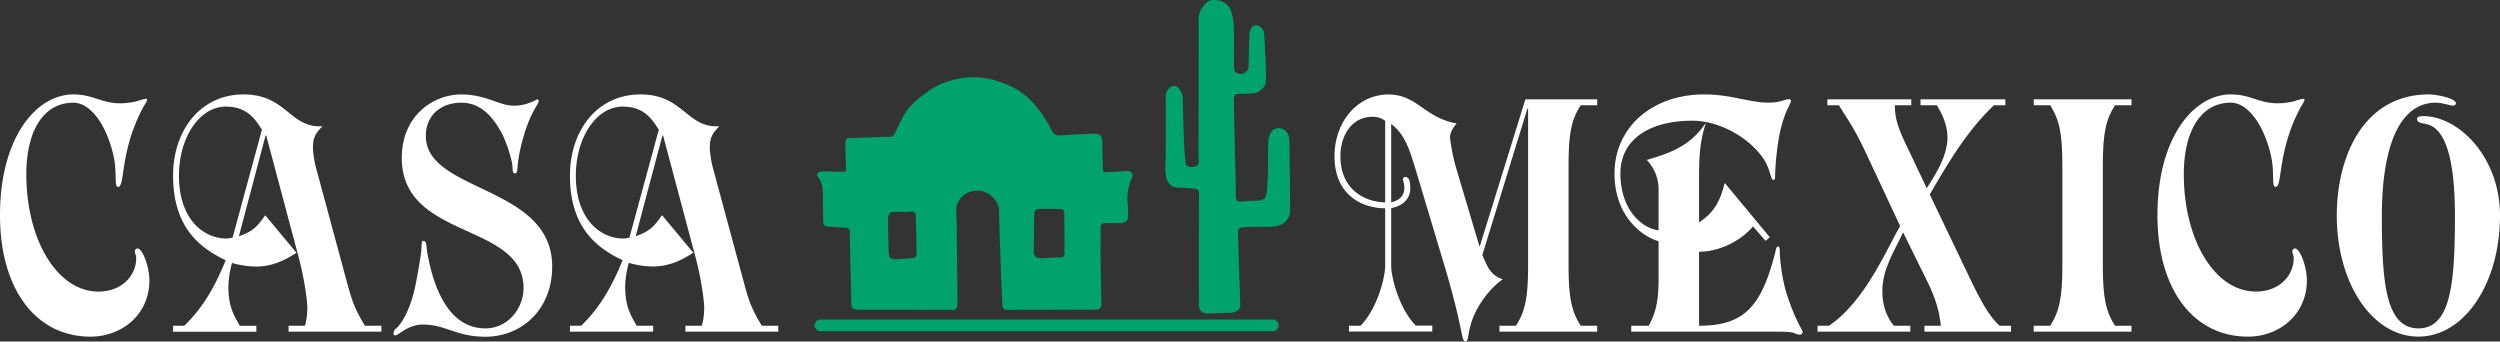 <svg xmlns="http://www.w3.org/2000/svg" viewBox="0 0 1496.71 204.48"><rect x="0" y="0" width="1496.71" height="204.48" fill="#333333" stroke="none"/><defs><style>.b6e0e97e-27be-46f3-ad18-4b3cd70dfa71{fill:#00a36c;}.ef0123c8-6f20-43ac-96f4-f5e4c84d1ff8{fill:none;stroke:#00a36c;stroke-linecap:round;stroke-miterlimit:10;stroke-width:7px;}.a1f2a8f6-77fc-41a9-9685-806b2c05cda8{fill:#fff;}</style></defs><g id="b0b9bd5e-4d92-4be7-a23d-ea51e9098619" data-name="Layer 1"><path class="b6e0e97e-27be-46f3-ad18-4b3cd70dfa71" d="M788.23,628.77c0,1.25-1,3.09-2.66,3.11s-52.88.15-54.72.15c-2.2-.5-1.9-2.56-2.05-4.54-.2-2.6-1.95-48.94-1.87-55.24.05-3.87-5-11.84-13.45-11.59s-12.8,7.4-12.2,12.41c.4,3.35.66,52.11.75,55.86,0,1.83-1,3.12-2.71,3.09-5.51-.09-55.85,0-57.82-.14-2.19-.12-3-1.23-3.06-3.45q-.3-15-.67-29.95c-.08-4-.19-7.93-.23-11.9,0-3.26-.54-3.77-3.83-3.89-3-.11-6.07-.44-9.11-.49-2.12,0-3-1.1-3-3.75,0-3.11,0-6.22-.1-9.33-.31-6.71.84-11.9-3.08-16.64-1.09-1.33-.2-3.38,2.56-3.17,1.71-.52,6.44.22,10.61,0,2.72-.16,3.85.72,3.72-2.13-.2-4.39-.3-8.79-.45-13.18v-.43c.1-4.41.36-4.44,4.82-4.47,5.22,0,19.06-.73,20.75-.67,2.73.1,3.3-.31,4.41-2.71,1.48-3.2,3-6.39,4.66-9.49,3.19-5.92,8.14-10.21,13.56-14a50.27,50.27,0,0,1,9.37-5.6,56.68,56.68,0,0,1,12.6-3.38c10-1.49,19.47.59,28.63,4.78a44.36,44.36,0,0,1,13.8,10.24A72.84,72.84,0,0,1,755.34,519c1.37,2.09,2.42,4.4,3.71,6.55s3.19,2.17,5.24,2c3.15-.27,16-.91,19.33-.95,3.82,0,5.06,1.26,5.1,5.1,0,4.32.17,10.84.36,15.16-.38,3.59,1.18,2.6,4.34,2.6,1.84,0,10.12-.58,10.12-.58s4.14,0,3.07,3.5A30.72,30.72,0,0,0,804,569.28a63.29,63.29,0,0,1,0,8c-.05,1.47-2.07,2.79-4.25,2.82-2.83,0-5.66,0-8.49,0-3.15,0-3.63.57-3.58,3.73.07,4.61,0,9.22,0,13.83C787.65,597.7,788,626,788.23,628.77Zm-40.5-31.85c.07,3,1.19,4.19,4.11,4.15,3.86-.06,7.71-.38,11.56-.45,1.9,0,2.74-.84,2.7-2.69,0-.43-.05-16.27-.15-23.77,0-1.39-.64-2.54-2.25-2.56-4.09,0-8.19-.07-12.29,0-2.53.07-3.45.89-3.49,3.43C747.8,581.35,747.7,595.93,747.73,596.92Zm-86.91.59c.16,3.39,1.26,4.41,4.65,4.21,3.18-.18,6.36-.44,9.53-.69a2.46,2.46,0,0,0,2.51-2.8c0-5-.28-20.24-.53-22.91a2.08,2.08,0,0,0-2.53-2.13,84.33,84.33,0,0,1-9.54.15c-3-.12-4.28.76-4.4,3.76C660.39,579.79,660.61,593.41,660.82,597.51Z" transform="translate(-128.78 -446.52)"/><path class="b6e0e97e-27be-46f3-ad18-4b3cd70dfa71" d="M901.16,572c0,6.12-4.14,9.61-9.67,10.09-4.91.44-9.89.16-14.84.25a34.66,34.66,0,0,0-4.66.44c-1.82.3-2.08,1.86-2.06,3.27.13,6.66,1.18,35.84,1.4,43.14v.22c-.16,4.23-5.62,4.35-5.62,4.35s-9.4.41-14.58.45a4.69,4.69,0,0,1-4.55-4.39c-.13-11.87-.06-60.88.06-66.14.08-3.66-.17-4-3.74-4.27a67.9,67.9,0,0,0-7.39-.48c-6.18.22-8.27-3.42-8.85-8.37-.42-3.55,0-7.21,0-10.82.05-3.32.15-32.14,0-35a7,7,0,0,1,2.88-6,3.43,3.43,0,0,1,4.92.63,9.41,9.41,0,0,1,2.42,5.94c.18,8,.73,35.06,1.68,37.49-.19,2.44,1.28,3.92,3.7,3.72,2.62.09,4.26-1.38,4.22-3.09,0-1.49-.24-3-.22-4.46.06-3.68.17-43.93.11-53.79,0-4.53.15-21.82,0-25.93a13.63,13.63,0,0,1,5-11.37c3.38-2.91,12.1-.95,14.07,4.3a28.35,28.35,0,0,1,1.89,8.64c.25,5.58.24,16.73.19,22.61-.1,5.47.67,6.28,2,6.87a4.72,4.72,0,0,0,6.79-4.45c.12-6.23.27-12.46.49-18.69.1-2.93,1.3-4.88,3.05-5.34,2.7-.71,5.43,1.52,5.74,5,.22,2.53.74,12.95.84,15.61.17,4.46.36,8.94.14,13.39-.15,2.89-4,6.18-7,6.44s-5.79.38-8.68.47c-2.5.08-3.38.75-3.38,3.32,0,5.1.17,10.19.26,15.29,0,3.25.91,36,.88,41.78,0,3.84.93,4.51,4.74,4,2.84-.38,5.74-.37,8.61-.49,3.28-.14,4.91-1.69,5.14-5,.28-3.81.64-7.61.77-11.42.12-3.46-.11-16.94.34-20.14.26-1.91,1-4.23,2.37-5.42,3.75-3.28,9.44-.56,9.94,4.61.28,3,.22,5.94.27,8.91,0,2.49,0,5,0,7.45C901,545.63,901.13,563.2,901.16,572Z" transform="translate(-128.78 -446.52)"/><line class="ef0123c8-6f20-43ac-96f4-f5e4c84d1ff8" x1="491.2" y1="194.8" x2="761.97" y2="194.8"/></g><g id="e4a2e9c4-f3a0-4a02-ae89-806aedb9a9bc" data-name="Layer 2"><path class="a1f2a8f6-77fc-41a9-9685-806b2c05cda8" d="M128.78,575.35c0-46.5,21.67-72.3,43.93-72.3,11.82,0,16.75,5.32,28.18,5.32A42.86,42.86,0,0,0,211.13,507a28.81,28.81,0,0,1,5.12-1.38c.4,0,.59.59.59,1a42.38,42.38,0,0,1-2.36,4.14c-14.19,26.6-10.64,47.68-15,47.68-2.56,0-.4-8.48-2.76-18.72C192.61,521.37,183,508,172.71,508c-17.73,0-28.17,16.55-28.17,42.95,0,38.81,18.32,70.13,43.15,70.13,14.18,0,22.65-9.65,22.65-20.09,0-1.58-.79-2.56-.79-3.94a1.61,1.61,0,0,1,1.58-1.77c3,0,7.09,11,7.09,19.11,0,20.48-16.55,33.68-35.26,33.68C149.86,648,128.78,619.28,128.78,575.35Z" transform="translate(-128.78 -446.52)"/><path class="a1f2a8f6-77fc-41a9-9685-806b2c05cda8" d="M232.4,641.54h6.7c12-11.62,18.72-24.43,24.82-39.2-13-6.31-31.52-17.54-31.52-50.63,0-27.39,16.55-48.66,42.16-48.66,22.07,0,26.4,14.58,39.6,18.32,2,.59,3.55.79,7.68.79-5.12,4.92-5.71,8.07-5.71,13.39a60.5,60.5,0,0,0,2.17,12.61l16.55,61.27c3.94,14.38,4.92,19.9,12.41,32.11h9.85v3.55H301.55v-3.55h9.85a44,44,0,0,0,1.38-10c0-6.7-2.36-20.1-4.92-30l-19.7-73.88h-.4L271.8,588c8.28-3,10.64-5.32,15.77-12.61l18.71,22.46c-6.11,3.94-13.79,8.27-24.43,8.27a57.08,57.08,0,0,1-14.18-2.17,59,59,0,0,0-2.17,14c0,12,3.15,17.14,6.9,23.64h9.85v3.55H232.4Zm53.2-117.41c-3.94-5.91-8.48-13.79-21.68-13.79-15.56,0-28,18.32-28,41.37,0,26.2,14.78,37.63,28.57,37.63a22.94,22.94,0,0,0,3.54-.59Z" transform="translate(-128.78 -446.52)"/><path class="a1f2a8f6-77fc-41a9-9685-806b2c05cda8" d="M364.39,646.27a3.81,3.81,0,0,1,1.58-3.15c2.76-2.37,7.29-9.06,10.44-21.08,1.77-6.7,4.33-22.46,4.53-24.82.39-3.94,0-6.51,1.18-6.51,2.37,0,1.78,3.16,2.37,6.51,2.16,12.21,9.06,45.9,34.87,45.9,13.2,0,22.85-11.62,22.85-24.23,0-39.4-72.89-28.57-72.89-77.82,0-25.22,18.71-38,35.66-38,14.77,0,22.65,6.7,31.12,6.7a25,25,0,0,0,10.44-2c2.37-.79,3.55-1.78,3.94-1.78s.79.4.79,1.18c0,1.58-5.12,6.9-9.26,21.87a96.2,96.2,0,0,0-3.15,15c-.39,3.75-.2,6.31-1.77,6.31-1.78,0-1.19-2.56-1.78-6.31a82.57,82.57,0,0,0-5.51-16.54C422.9,513.88,414.63,508,405,508c-12,0-21.28,7.29-21.28,19.9,0,34.08,75.65,29.35,75.65,78.21,0,25.42-17.93,42-40,42-17.54,0-23.84-7.29-37.24-7.29-9.45,0-14.58,6.51-16.74,6.51A.94.94,0,0,1,364.39,646.27Z" transform="translate(-128.78 -446.52)"/><path class="a1f2a8f6-77fc-41a9-9685-806b2c05cda8" d="M470,641.54h6.7c12-11.62,18.72-24.43,24.82-39.2C488.5,596,470,584.8,470,551.71c0-27.39,16.55-48.66,42.16-48.66,22.07,0,26.4,14.58,39.6,18.32,2,.59,3.55.79,7.68.79-5.12,4.92-5.71,8.07-5.71,13.39a60.5,60.5,0,0,0,2.17,12.61l16.55,61.27c3.94,14.38,4.92,19.9,12.41,32.11h9.85v3.55H539.13v-3.55H549a44,44,0,0,0,1.38-10c0-6.7-2.36-20.1-4.92-30l-19.7-73.88h-.4l-16,60.29c8.28-3,10.64-5.32,15.77-12.61l18.71,22.46c-6.11,3.94-13.79,8.27-24.43,8.27a57.08,57.08,0,0,1-14.18-2.17,59,59,0,0,0-2.17,14c0,12,3.15,17.14,6.9,23.64h9.85v3.55H470Zm53.2-117.41c-3.94-5.91-8.48-13.79-21.68-13.79-15.56,0-28,18.32-28,41.37,0,26.2,14.78,37.63,28.57,37.63a22.94,22.94,0,0,0,3.54-.59Z" transform="translate(-128.78 -446.52)"/><path class="a1f2a8f6-77fc-41a9-9685-806b2c05cda8" d="M936.39,641.54h6.89c9.85-9.85,14.78-28.76,14.78-35.85V571.21c-14,0-30.34-8.08-30.34-31.13,0-20.68,13.79-37,32.31-37,17.14,0,21.67,14,40.78,17.33-2,2.56-3.94,5.32-3.94,8.47a114.1,114.1,0,0,0,3.54,17.74l14,47.08h.39L1042,506h43v3.55h-9.85c-5.32,8.08-7.29,16.15-7.29,35.85v60.29c0,19.7,2,27.58,7.29,35.85h9.85v3.55h-58.51v-3.55h9.85c5.32-8.27,7.29-16.15,7.29-35.85V511.52h-.4l-27,87.67c3.16,7.09,4.54,11.82,12.22,14.57,0,.2-6.31,3.55-13.2,14.19-9.26,14.38-6.11,23-9.26,23-2.36,0-1.38-8.47-12.41-45.31l-17.73-59.1c-3-9.66-5.91-19.7-14.19-25.81v46.89c3.94-.79,7.88-3.35,7.88-8.48,0-3-.78-3.94-.78-5.51a1.27,1.27,0,0,1,1.18-1.18c2.56,0,3.15,2.75,3.15,6.69,0,7.69-6.11,11-11.43,12v34.48c0,7.09,4.93,26,14.78,35.85h9.85v3.55H936.39Zm21.67-122.73a12.53,12.53,0,0,0-7.49-2.37c-12.61,0-19.31,11.23-19.31,23.64,0,19.9,14.58,27.39,26.8,27.59Z" transform="translate(-128.78 -446.52)"/><path class="a1f2a8f6-77fc-41a9-9685-806b2c05cda8" d="M1105.41,641.54h10.44c3.94-7.29,5.91-14.18,5.91-28V590.91c-9.26-2.56-26.4-14.38-26.4-40.58,0-27,21.87-47.28,53.79-47.28,15.95,0,27.18,4.92,38.22,4.92,7.68,0,9.45-2,12.21-2,.59,0,1.38,0,1.38.79,0,2.36-3.74,5.71-6.7,19.7a155.59,155.59,0,0,0-2.76,26.2c0,.79-.19,1.58-1,1.58-1.78,0-1.58-6.11-5.91-12.61-8.67-13-26.8-22.85-42.56-22.85-26.59,0-43.14,11.82-43.14,31.52,0,22.26,13.4,33.1,22.85,34.08V559.19a25.35,25.35,0,0,0-7.09-16.94c17.34-4.92,27-9.85,35.46-22.26-4.14,12.81-4.14,21.47-4.14,39.2v20.49c9.85-6.5,12.81-13.79,15.37-23.64l27,32.51-2.56,2.16-7.49-8.66c-6.5,7.88-19.3,15.17-32.31,15.17v44.32c27.39,0,37.63-11.82,45.91-45.11.19-1.38.78-2.37,1.38-2.37.78,0,1,1.38,1,2.37a105.87,105.87,0,0,0,3.74,24.62c5.52,17.73,10,22.86,10,24.24a1.7,1.7,0,0,1-1.58,1.57,6.8,6.8,0,0,1-3.54-1c-1.18-.4-3.55-.79-9.06-.79h-88.46Z" transform="translate(-128.78 -446.52)"/><path class="a1f2a8f6-77fc-41a9-9685-806b2c05cda8" d="M1216.91,641.54h6.89c21.87-14.77,35.27-47.48,42.56-59.69l-21.67-46.3c-6.7-13.79-10.64-18.91-15-26h-6.89V506h50.24v3.55h-9.85c0,8.08,2,14,7.88,26l11.23,23.64c2.75-4.72,12.41-17.73,12.41-30.34,0-7.48-3-13.59-6.31-19.3h-9.85V506h50.83v3.55h-6.9c-18.71,17.53-32.11,43.14-38.41,53.39l25.22,52.6c5.91,12.21,10.63,20.49,16.54,26h6.9v3.55h-51.81v-3.55h9.85c-1-8.67-3-16-7.88-26l-14.78-29.95c-4.92,11-12.41,21.48-12.41,35.46,0,9.85,3.55,16.36,6.9,20.49h9.84v3.55h-55.55Z" transform="translate(-128.78 -446.52)"/><path class="a1f2a8f6-77fc-41a9-9685-806b2c05cda8" d="M1346.34,641.54h9.85c5.32-8.27,7.29-16.15,7.29-35.85V545.4c0-19.7-2-27.58-7.29-35.85h-9.85V506h58.51v3.55H1395c-5.32,8.27-7.29,16.15-7.29,35.85v60.29c0,19.7,2,27.58,7.29,35.85h9.85v3.55h-58.51Z" transform="translate(-128.78 -446.52)"/><path class="a1f2a8f6-77fc-41a9-9685-806b2c05cda8" d="M1420.41,575.35c0-46.5,21.67-72.3,43.93-72.3,11.82,0,16.74,5.32,28.17,5.32a42.88,42.88,0,0,0,10.25-1.38,28.81,28.81,0,0,1,5.12-1.38c.39,0,.59.59.59,1a44.55,44.55,0,0,1-2.36,4.14c-14.19,26.6-10.64,47.68-15,47.68-2.56,0-.39-8.48-2.75-18.72-4.14-18.32-13.8-31.72-24-31.72-17.73,0-28.17,16.55-28.17,42.95,0,38.81,18.32,70.13,43.14,70.13,14.19,0,22.66-9.65,22.66-20.09,0-1.58-.79-2.56-.79-3.94a1.6,1.6,0,0,1,1.58-1.77c3,0,7.09,11,7.09,19.11,0,20.48-16.55,33.68-35.27,33.68C1441.49,648,1420.41,619.28,1420.41,575.35Z" transform="translate(-128.78 -446.52)"/><path class="a1f2a8f6-77fc-41a9-9685-806b2c05cda8" d="M1527.77,575.55c0-34.68,15.57-72.5,55.16-72.5,4.73,0,16.16,2.36,16.16,5.32a1.53,1.53,0,0,1-1.58,1.38c-2,0-6.89-1.78-10.24-1.78-24.63,0-32.51,32.51-32.51,67.58,0,39.59,2.17,67.57,21.87,67.57s21.87-28,21.87-67.57c0-43.54-9.46-52.61-16.35-54.57-2.76-.79-6.31-.6-6.31-3.35,0-1.38,2.17-1.58,3.74-1.58,21.28,0,45.91,24.63,45.91,59.5,0,40.58-21.28,72.49-48.86,72.49S1527.77,616.13,1527.77,575.55Z" transform="translate(-128.78 -446.52)"/></g></svg>